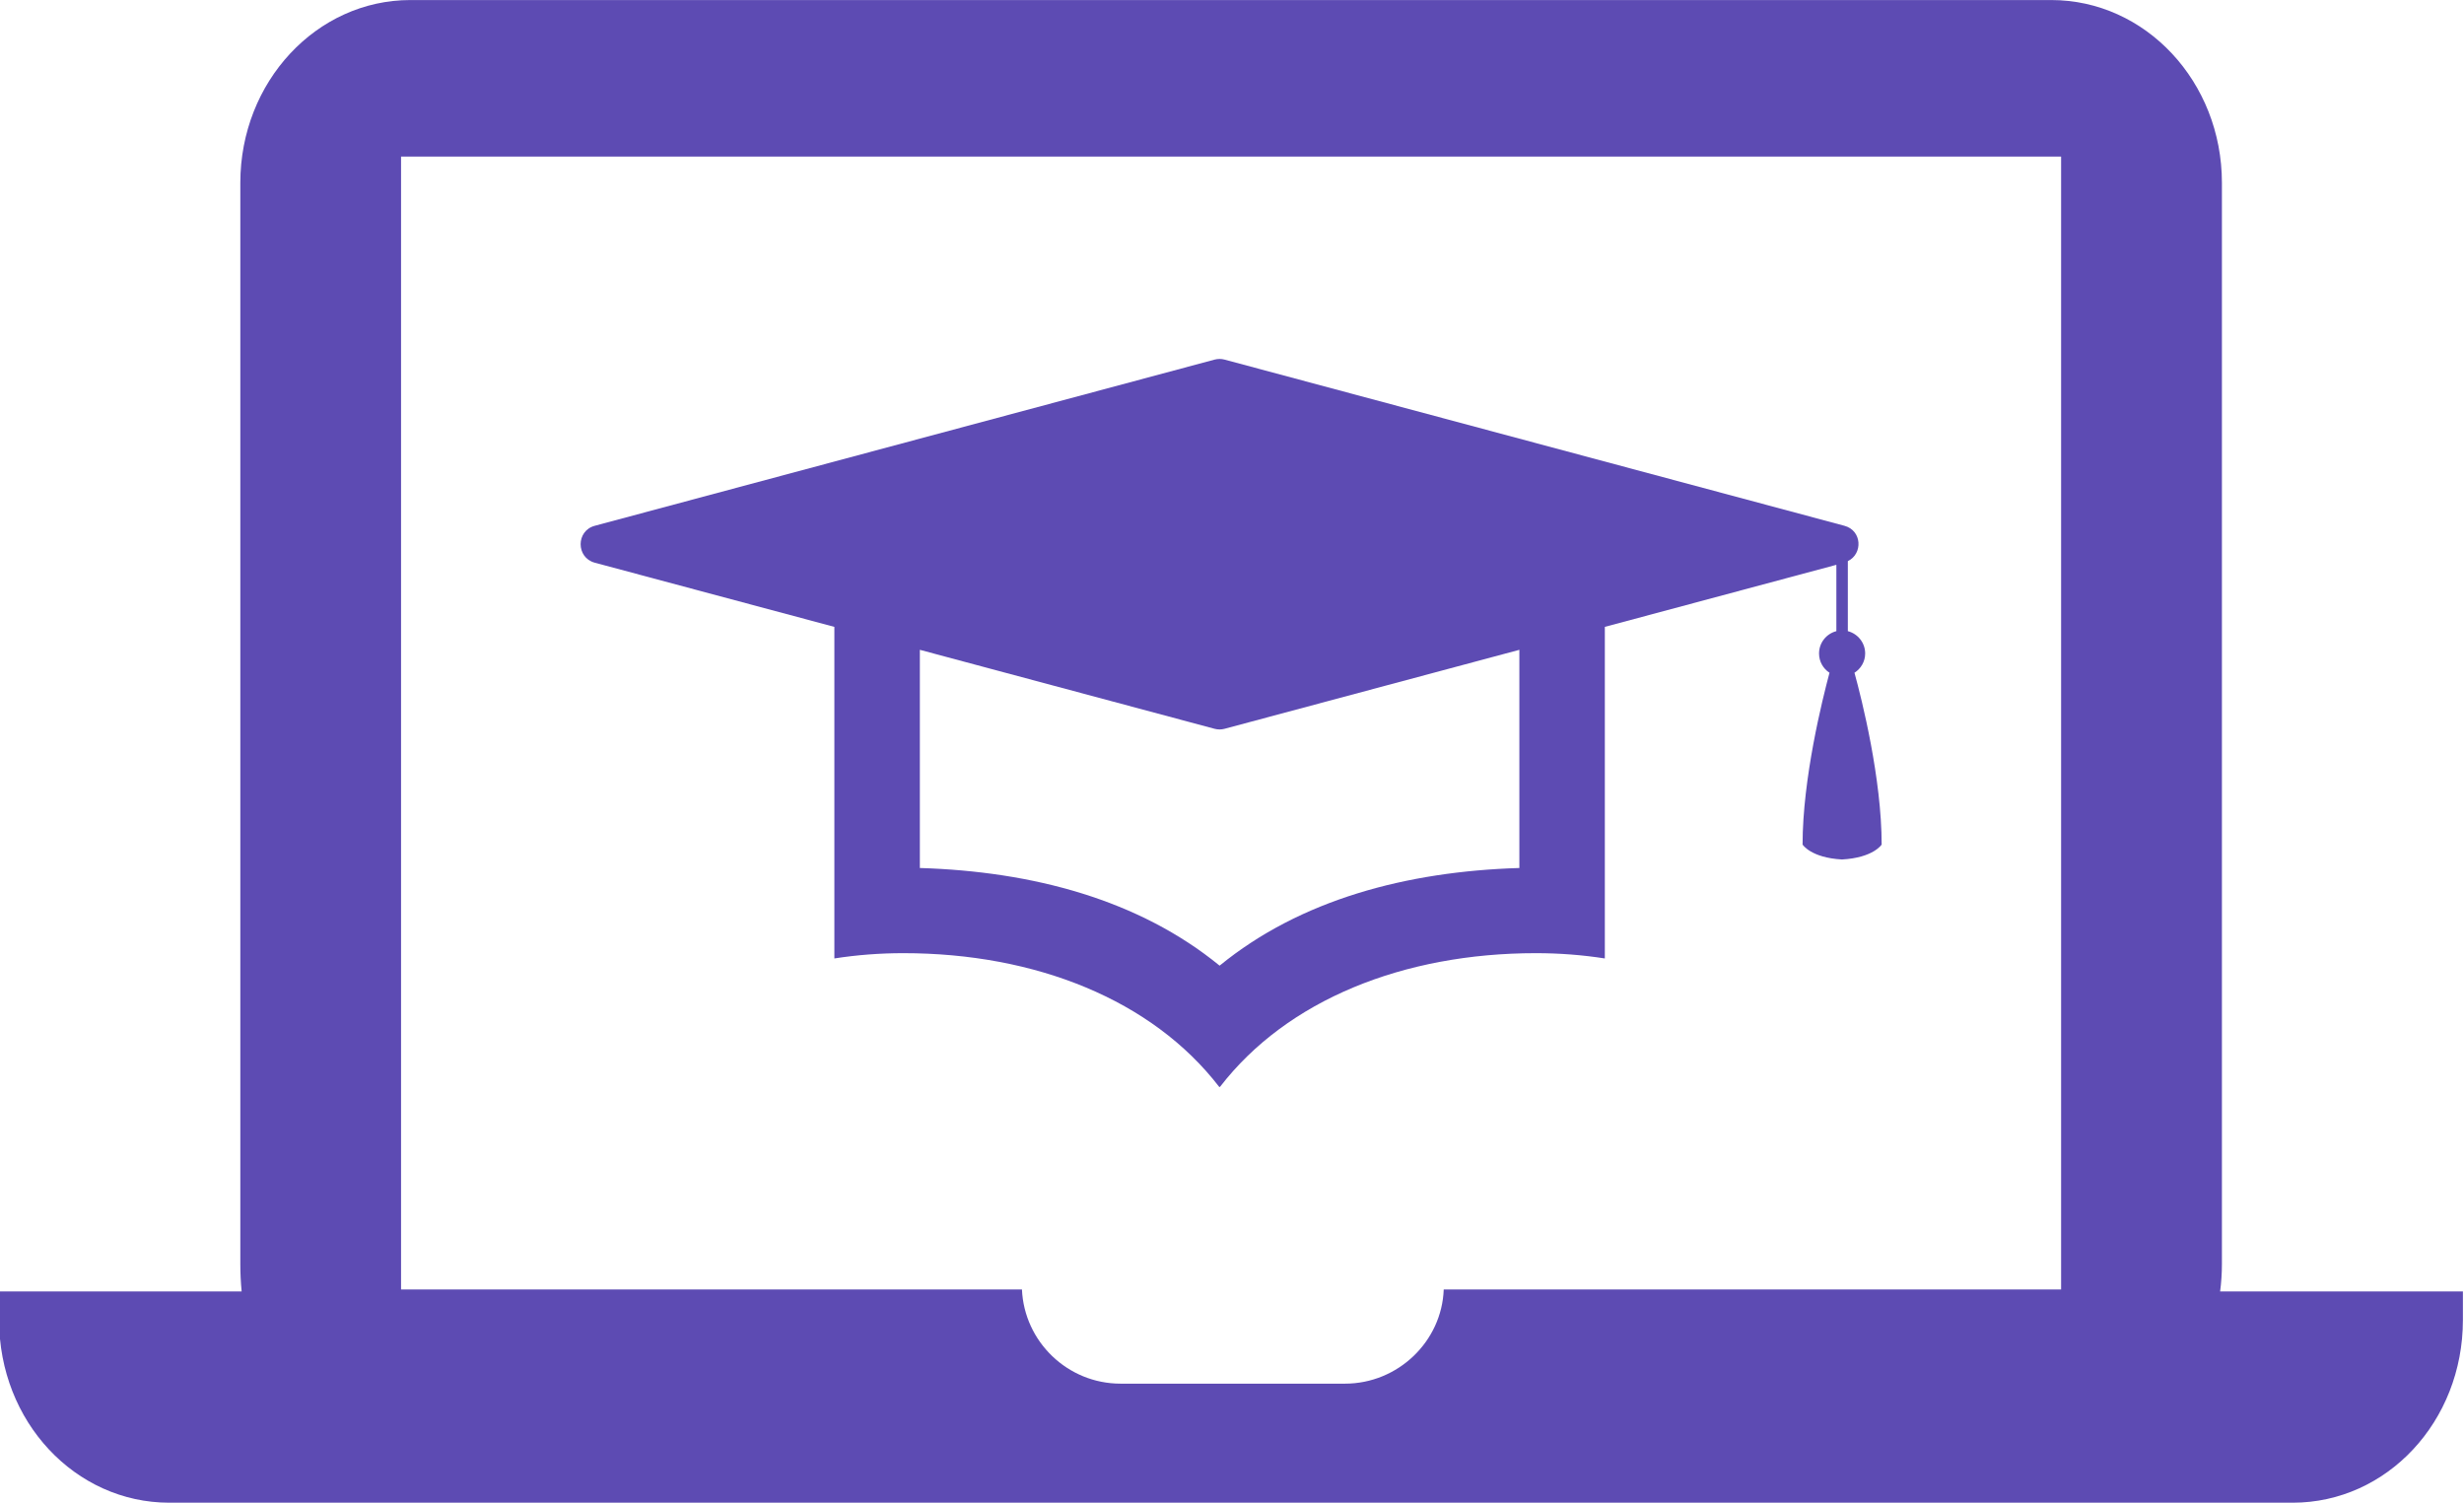 <?xml version="1.0" encoding="UTF-8" standalone="no"?><svg xmlns="http://www.w3.org/2000/svg" xmlns:xlink="http://www.w3.org/1999/xlink" fill="#000000" height="75.2" preserveAspectRatio="xMidYMid meet" version="1" viewBox="38.4 62.4 123.3 75.2" width="123.3" zoomAndPan="magnify"><g fill="#5d4bb3" id="change1_1"><path d="M 114.43 105.836 C 108.773 106.008 103.465 107.426 99.43 110.723 C 95.395 107.426 90.086 106.008 84.43 105.836 L 84.43 94.918 L 99.18 98.871 C 99.344 98.914 99.516 98.914 99.676 98.871 L 114.43 94.918 Z M 131.734 95.102 C 131.734 94.562 131.363 94.113 130.867 93.984 L 130.867 90.48 C 131.629 90.113 131.578 88.945 130.695 88.711 L 99.676 80.395 C 99.516 80.352 99.344 80.352 99.18 80.395 L 68.164 88.711 C 67.219 88.961 67.219 90.305 68.164 90.559 L 80.152 93.77 L 80.152 110.363 C 81.27 110.188 82.426 110.098 83.602 110.098 C 90.23 110.098 96.055 112.438 99.406 116.785 L 99.43 116.797 L 99.453 116.785 C 102.805 112.438 108.629 110.098 115.258 110.098 C 116.434 110.098 117.59 110.188 118.707 110.363 L 118.707 93.77 L 130.293 90.664 L 130.293 93.984 C 129.793 94.113 129.426 94.562 129.426 95.102 C 129.426 95.508 129.633 95.859 129.949 96.066 C 129.59 97.41 128.602 101.367 128.602 104.664 C 128.602 104.664 129.012 105.324 130.574 105.41 C 132.145 105.324 132.559 104.664 132.559 104.664 C 132.559 101.367 131.57 97.41 131.199 96.066 C 131.52 95.859 131.734 95.508 131.734 95.102" fill="inherit"/><path d="M 141.539 126.926 L 110.645 126.926 C 110.551 129.527 108.359 131.641 105.699 131.641 L 94.48 131.641 C 91.809 131.641 89.652 129.527 89.539 126.926 L 58.469 126.926 L 58.469 70.234 L 141.539 70.234 Z M 149.496 127.027 C 149.555 126.582 149.586 126.125 149.586 125.656 L 149.586 71.547 C 149.586 66.5 145.773 62.402 141.039 62.402 L 58.941 62.402 C 54.234 62.402 50.426 66.5 50.426 71.547 L 50.426 125.656 C 50.426 126.125 50.449 126.582 50.492 127.027 L 38.355 127.027 L 38.355 128.453 C 38.355 133.543 42.168 137.598 46.871 137.598 L 153.129 137.598 C 157.832 137.598 161.645 133.543 161.645 128.453 L 161.645 127.027 L 149.496 127.027" fill="inherit"/></g></svg>